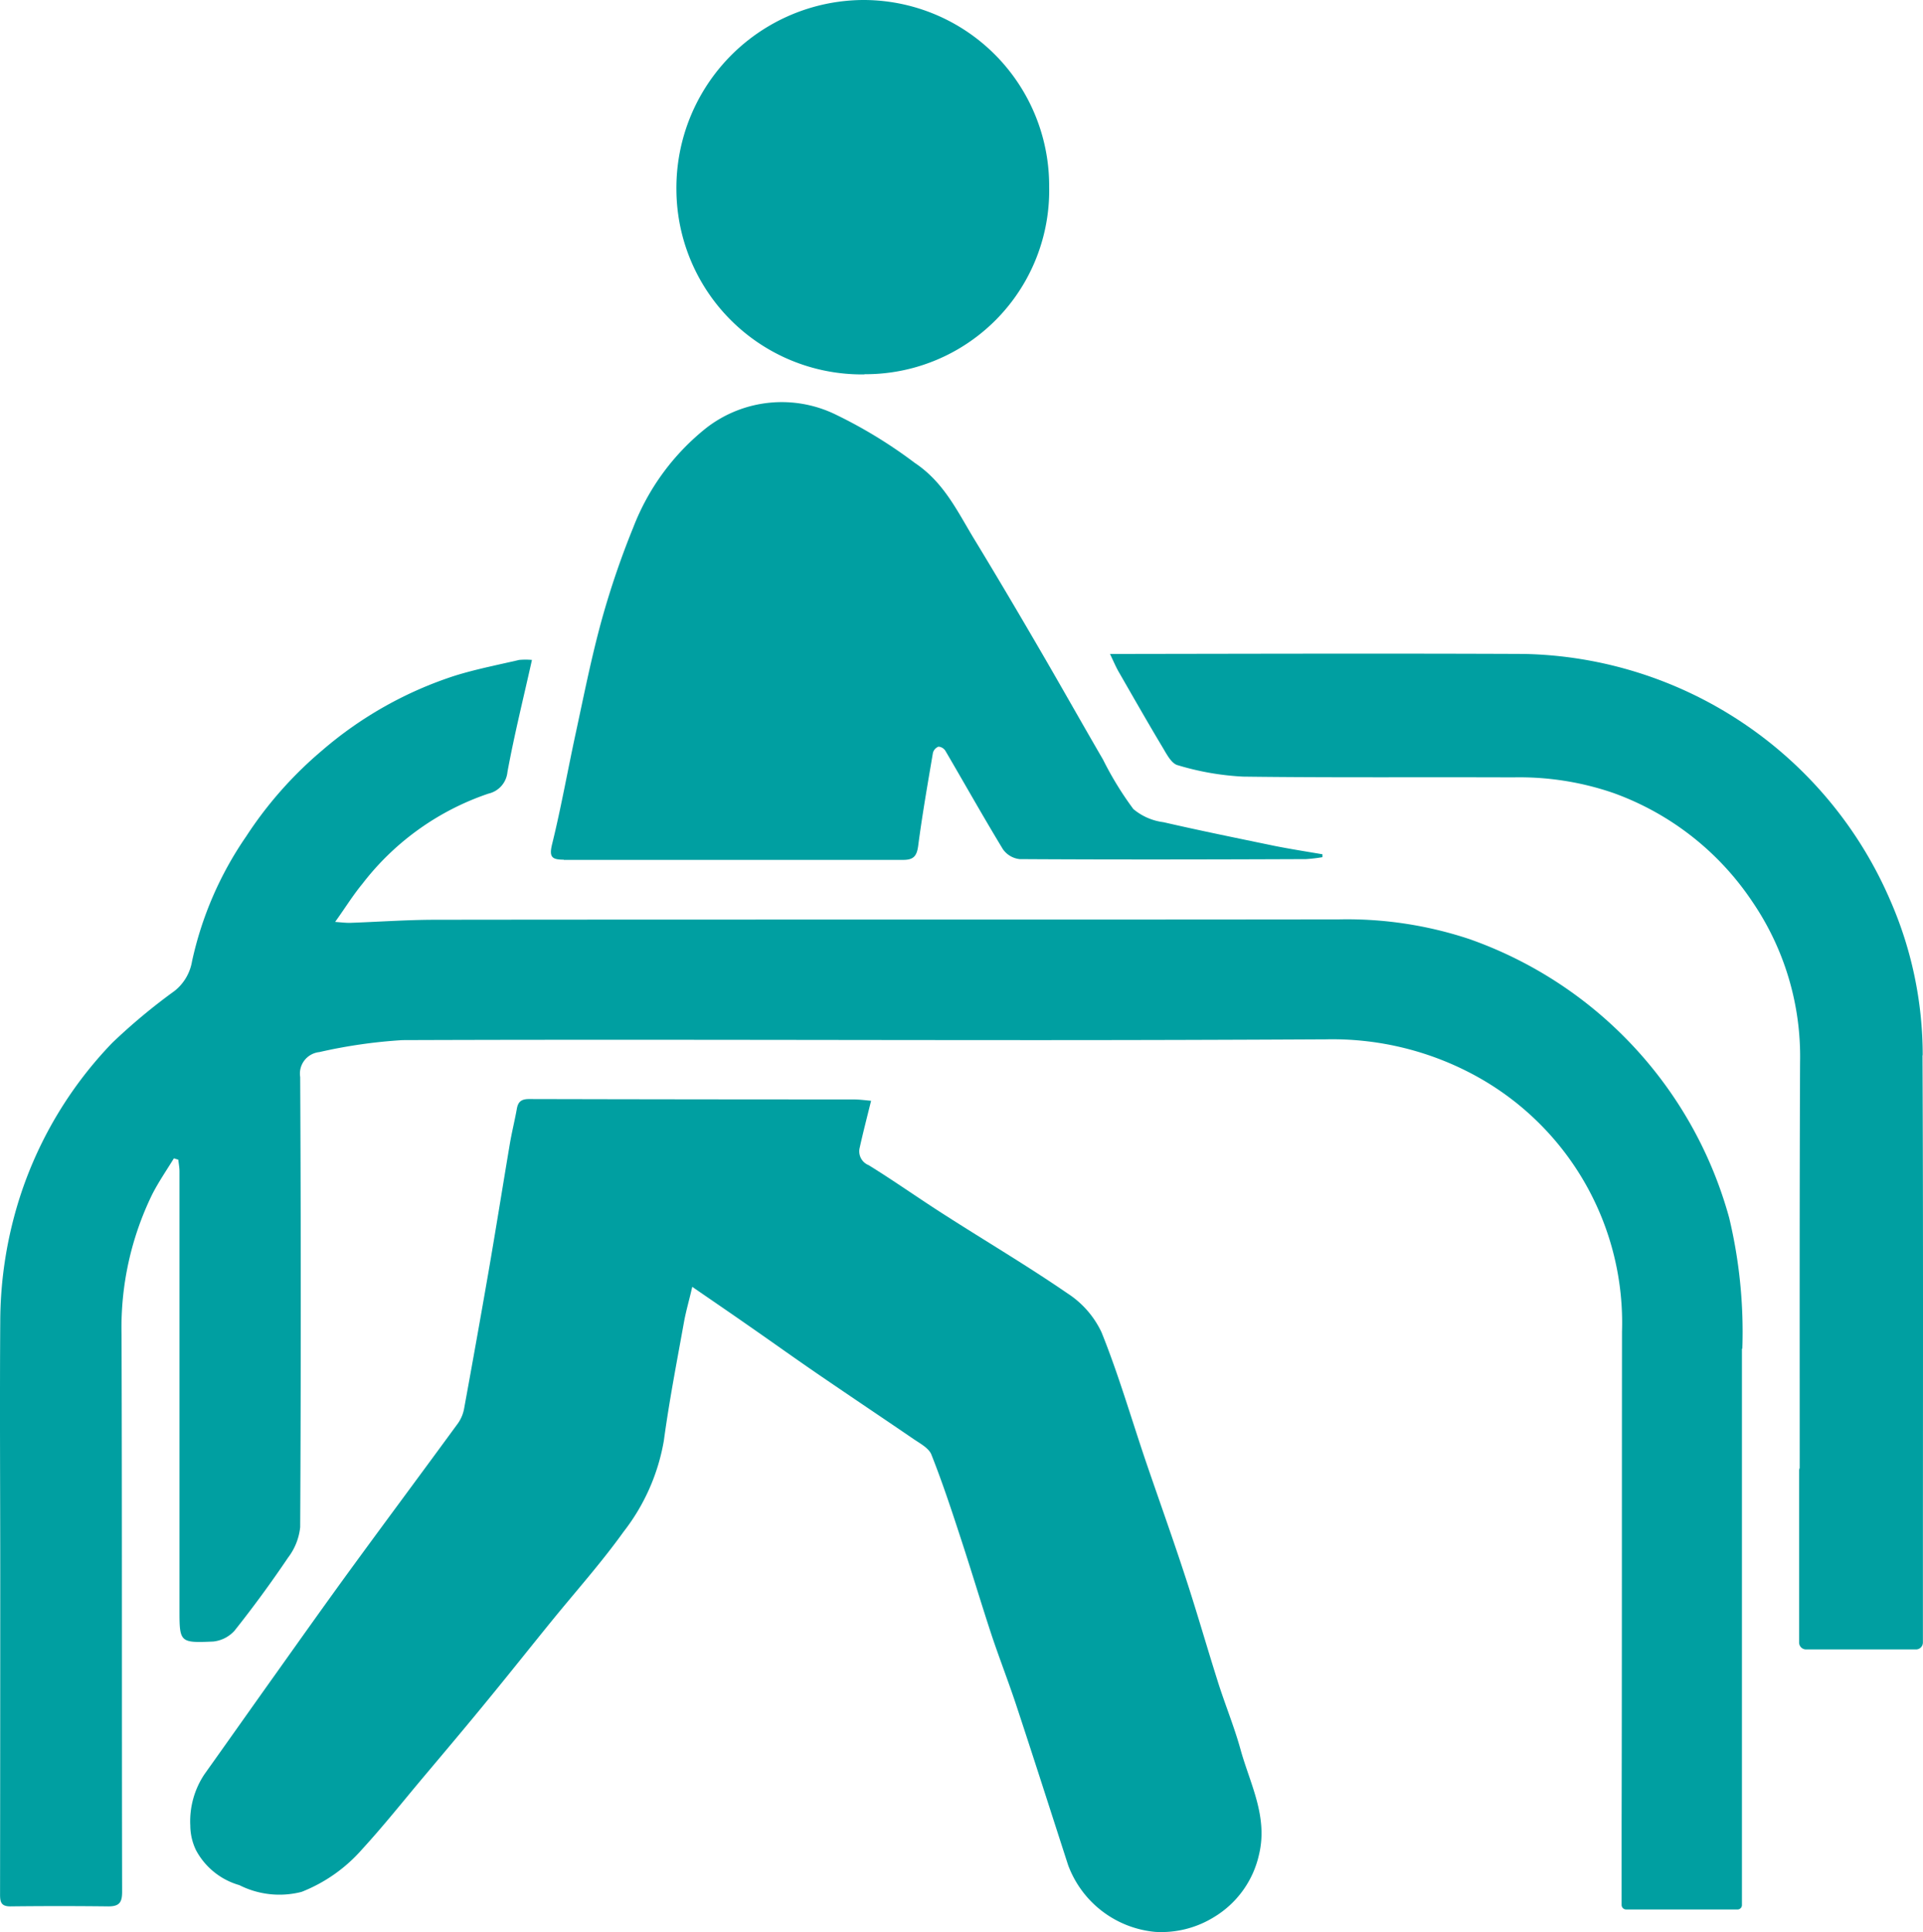 <svg xmlns="http://www.w3.org/2000/svg" width="99.568" height="100.005" viewBox="0 0 99.568 100.005">
  <g id="physical_therapy" data-name="physical therapy" transform="translate(871.003 4110.03)">
    <path id="Path_509" data-name="Path 509" d="M750.21,1354.79a25.407,25.407,0,0,0-.68-6.78,21.27,21.27,0,0,0-13.45-14.43,20.063,20.063,0,0,0-6.73-1.02c-15.6.02-31.21,0-46.81.02-1.48,0-2.96.11-4.44.16-.2,0-.39-.02-.75-.05.53-.74.93-1.39,1.41-1.97a13.807,13.807,0,0,1,6.53-4.67,1.27,1.27,0,0,0,.98-1.11c.35-1.91.82-3.79,1.27-5.81a3.632,3.632,0,0,0-.66,0c-1.12.26-2.25.48-3.34.82a19.9,19.9,0,0,0-6.87,3.87,20.322,20.322,0,0,0-3.93,4.45,18.15,18.15,0,0,0-2.8,6.46,2.475,2.475,0,0,1-.9,1.53,30.914,30.914,0,0,0-3.23,2.69,20.637,20.637,0,0,0-4.72,7.79,21.288,21.288,0,0,0-1.08,6.65c-.03,4.38,0,8.76,0,13.13q0,8.265-.01,16.52c0,.39.06.61.53.61,1.69-.02,3.39-.02,5.08,0,.56,0,.71-.2.71-.75-.02-9.62,0-19.25-.03-28.88a15.723,15.723,0,0,1,1.58-7.21c.33-.65.75-1.26,1.13-1.88l.23.07c.02.2.06.4.06.6v22.66c0,1.72,0,1.76,1.75,1.68a1.727,1.727,0,0,0,1.1-.56c.97-1.22,1.9-2.49,2.77-3.78a3.13,3.13,0,0,0,.63-1.58q.06-11.655,0-23.3a1.119,1.119,0,0,1,.99-1.29,26.492,26.492,0,0,1,4.31-.62c10.94-.04,21.88,0,32.82,0q7.485,0,14.97-.04a15.483,15.483,0,0,1,7.83,1.92,14.567,14.567,0,0,1,7.52,13.21c-.01,8.47,0,16.94-.02,25.42v4.26a.233.233,0,0,0,.23.23h5.77a.226.226,0,0,0,.23-.23v-28.81" transform="translate(-1531 -5395)" fill="#009fa1"/>
    <path id="Path_510" data-name="Path 510" d="M723.02,1371.91c-.55-1.74-1.05-3.49-1.62-5.23-.66-2.03-1.38-4.03-2.07-6.05-.76-2.24-1.42-4.52-2.3-6.7a4.865,4.865,0,0,0-1.76-2.01c-2.08-1.43-4.25-2.71-6.37-4.07-1.32-.84-2.6-1.75-3.93-2.57a.768.768,0,0,1-.46-.9c.17-.77.37-1.54.59-2.43-.32-.03-.62-.07-.91-.07q-8.4,0-16.8-.02c-.44,0-.58.17-.64.55-.11.6-.26,1.2-.36,1.8-.37,2.2-.72,4.4-1.1,6.6q-.615,3.54-1.26,7.06a1.942,1.942,0,0,1-.31.76c-1.82,2.49-3.66,4.96-5.48,7.45-1.35,1.85-2.67,3.71-4,5.58-1.22,1.71-2.43,3.43-3.65,5.14a4.384,4.384,0,0,0-.74,2.67,2.97,2.97,0,0,0,.3,1.28,3.692,3.692,0,0,0,2.24,1.8,4.6,4.6,0,0,0,3.22.35,8.093,8.093,0,0,0,3.14-2.21c1.12-1.22,2.15-2.52,3.22-3.79,1.13-1.34,2.26-2.68,3.37-4.04,1.1-1.34,2.17-2.69,3.26-4.03,1.24-1.52,2.55-2.99,3.69-4.58a10.571,10.571,0,0,0,2.08-4.71c.28-2.07.68-4.12,1.05-6.18.1-.54.26-1.08.42-1.78,1.03.71,1.97,1.35,2.9,2,1.27.88,2.52,1.78,3.8,2.65,1.58,1.08,3.18,2.15,4.76,3.23.34.23.79.47.92.8.56,1.41,1.04,2.86,1.51,4.3.55,1.67,1.05,3.35,1.6,5.02.4,1.2.86,2.38,1.26,3.58.92,2.78,1.81,5.57,2.71,8.35a5.328,5.328,0,0,0,4.51,3.46,5.18,5.18,0,0,0,3.02-.75,5.06,5.06,0,0,0,2.36-3.27c.46-1.95-.46-3.63-.95-5.38-.34-1.24-.84-2.43-1.22-3.66" transform="translate(-1531 -5395)" fill="#009fa1"/>
    <path id="Path_511" data-name="Path 511" d="M689.19,1329.48h17.58c.54,0,.7-.21.77-.74.21-1.6.49-3.2.76-4.79a.463.463,0,0,1,.29-.33.458.458,0,0,1,.36.22c.99,1.69,1.95,3.4,2.97,5.08a1.216,1.216,0,0,0,.87.52c4.94.03,9.89.02,14.83,0a8.19,8.19,0,0,0,.85-.1v-.15c-.82-.14-1.65-.27-2.46-.43-1.93-.4-3.86-.79-5.77-1.23a3.015,3.015,0,0,1-1.56-.68,17.025,17.025,0,0,1-1.57-2.56c-1.07-1.84-2.11-3.69-3.18-5.53-1.14-1.96-2.29-3.91-3.47-5.85-.88-1.44-1.57-2.96-3.1-3.98a24.419,24.419,0,0,0-4.05-2.48,6.375,6.375,0,0,0-6.74.67,12.18,12.18,0,0,0-3.78,5.14,43.936,43.936,0,0,0-1.63,4.77c-.53,1.92-.92,3.88-1.34,5.83-.42,1.93-.76,3.87-1.23,5.78-.17.68-.04.83.6.83" transform="translate(-1531 -5395)" fill="#009fa1"/>
    <path id="Path_512" data-name="Path 512" d="M759.55,1339.59a20,20,0,0,0-1.7-8.06,21.1,21.1,0,0,0-18.97-12.71c-6.87-.03-13.74-.01-20.62,0h-.79c.19.4.3.66.43.89.76,1.32,1.51,2.64,2.29,3.94.21.35.46.85.79.93a14.1,14.1,0,0,0,3.38.59c4.66.06,9.32.02,13.98.04a14.924,14.924,0,0,1,5.2.81,14.585,14.585,0,0,1,7.2,5.64,14.217,14.217,0,0,1,2.46,8.29c-.03,7-.02,14.01-.02,21.01a.319.319,0,0,0-.03.14v8.89a.359.359,0,0,0,.36.36h5.69a.359.359,0,0,0,.36-.36v-3.67c0-8.9.02-17.81-.02-26.72" transform="translate(-1531 -5395)" fill="#009fa1"/>
    <path id="Path_513" data-name="Path 513" d="M704.76,1304.34a9.515,9.515,0,0,0,9.56-9.72,9.62,9.62,0,0,0-9.66-9.65,9.728,9.728,0,0,0-9.64,9.84,9.606,9.606,0,0,0,9.73,9.54" transform="translate(-1531 -5395)" fill="#009fa1"/>
  </g>
</svg>
